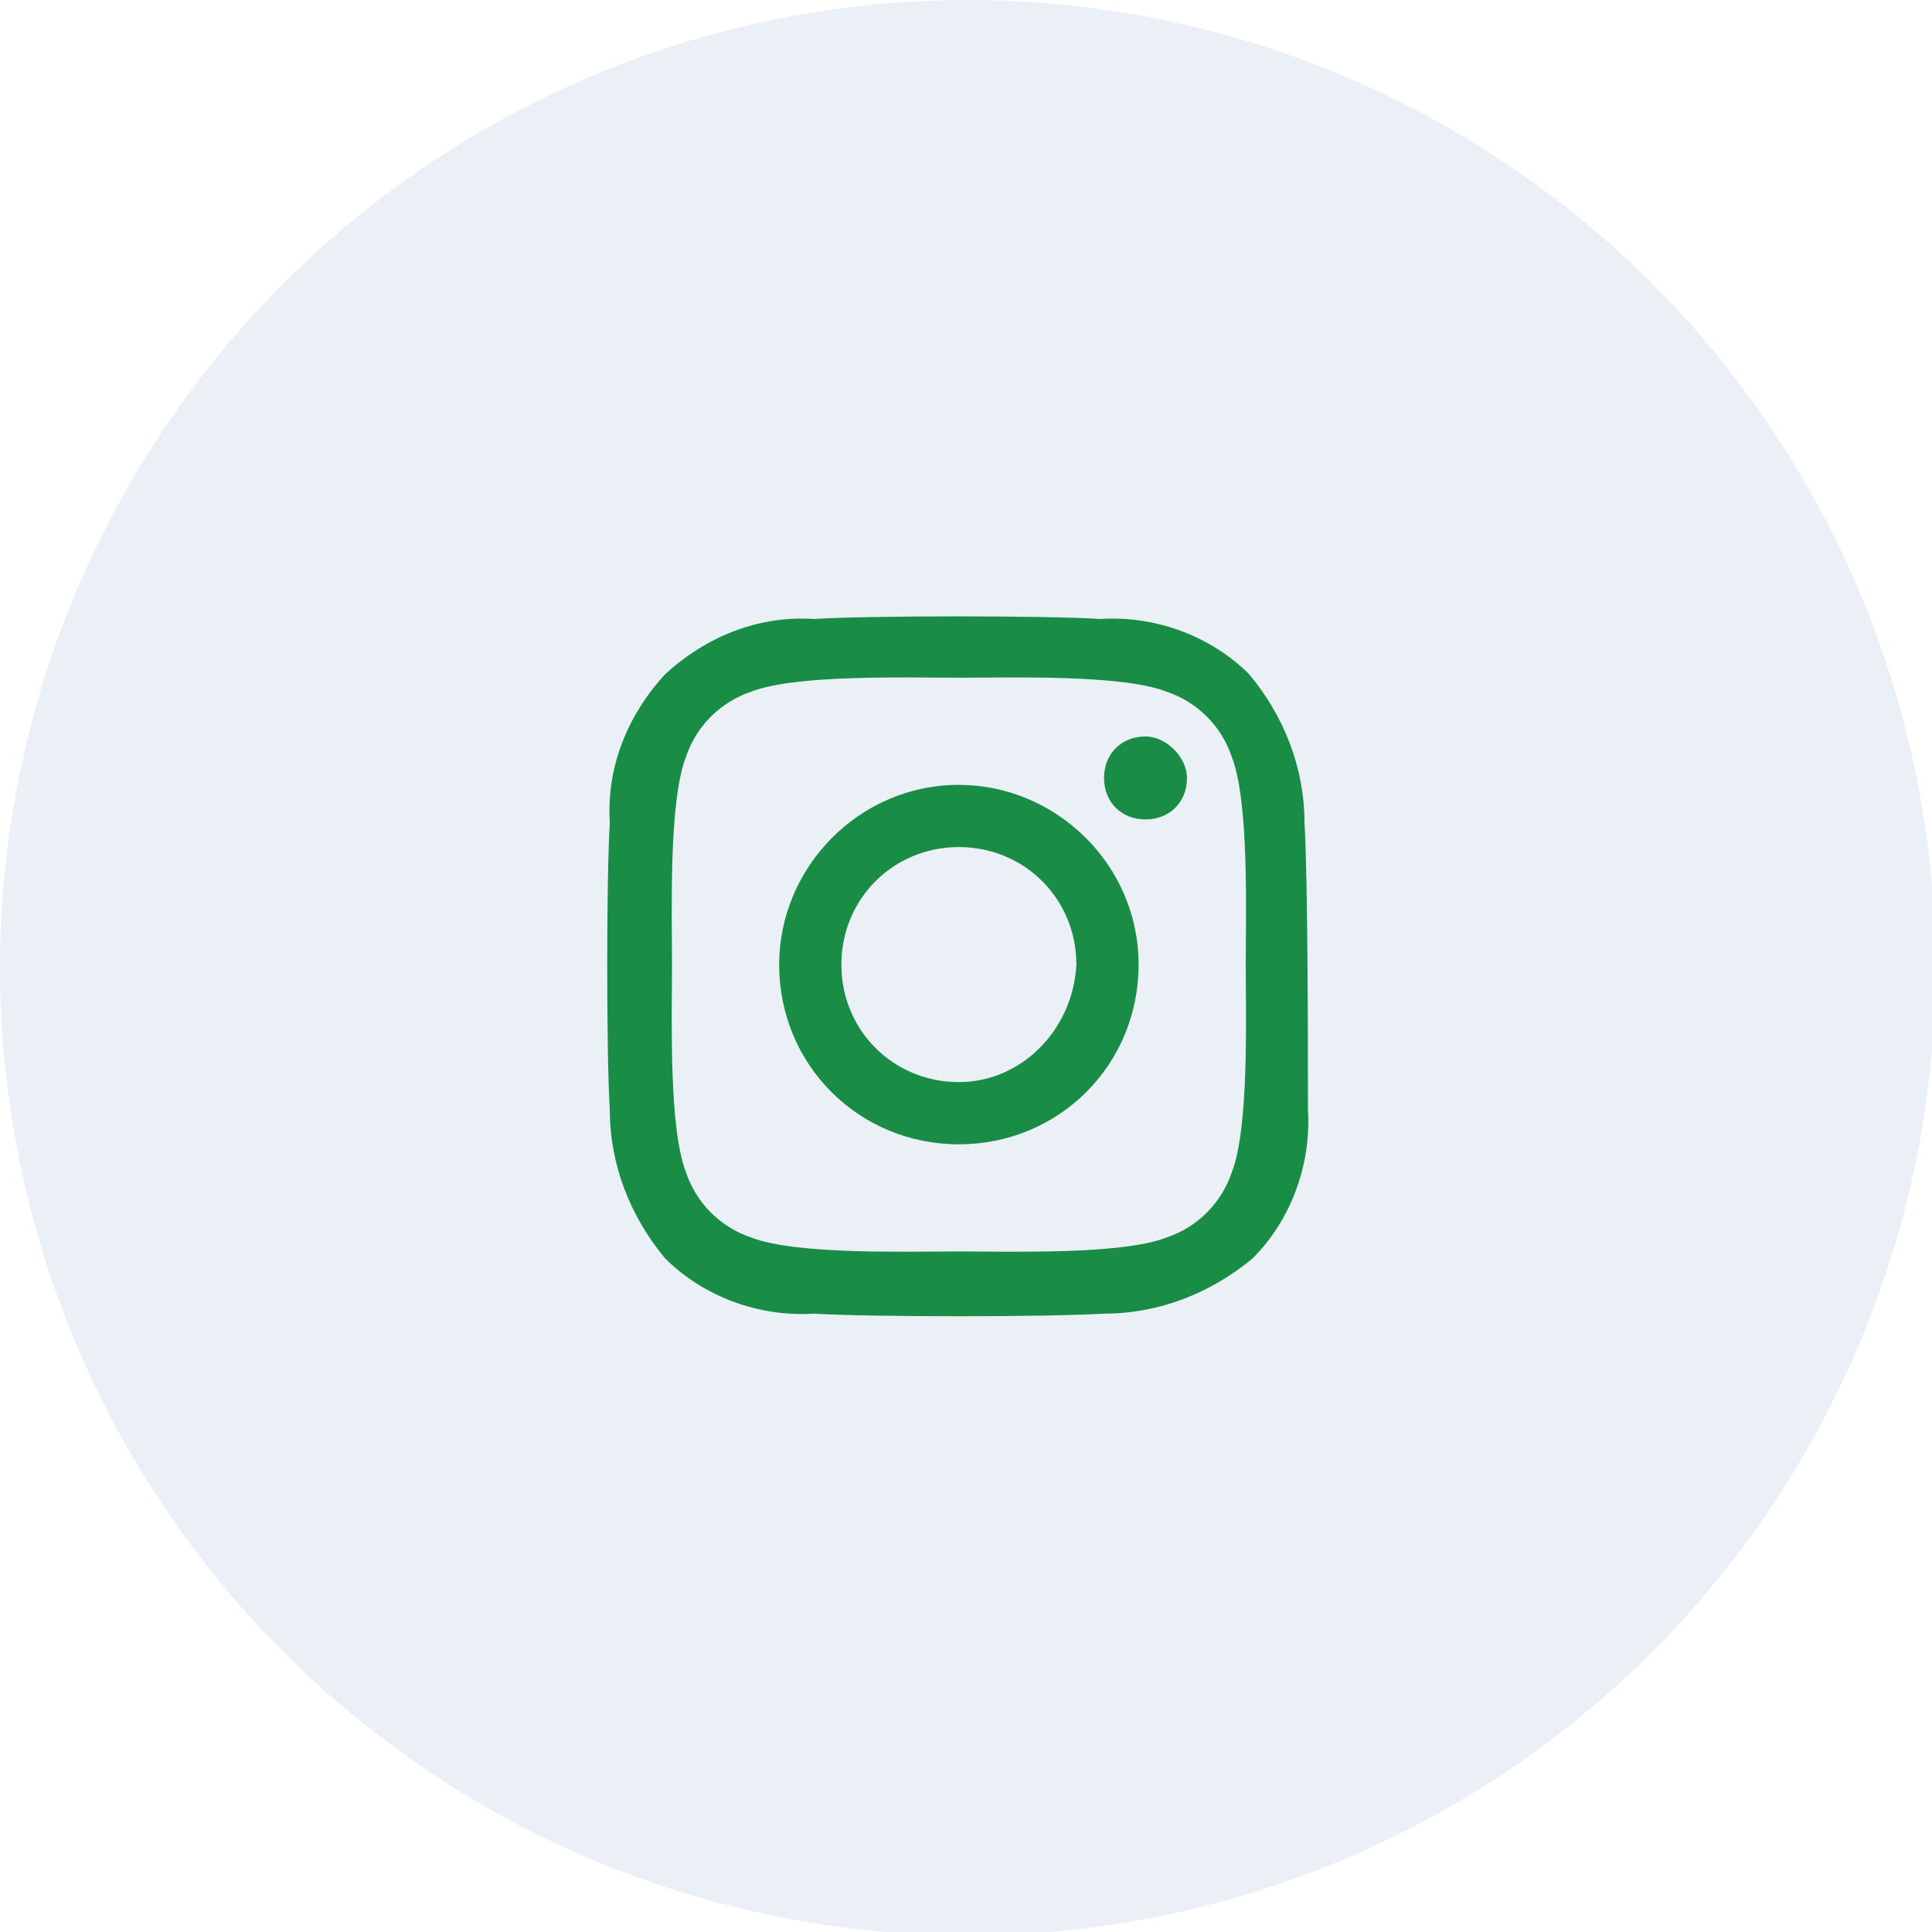 <?xml version="1.0" encoding="utf-8"?>
<!-- Generator: Adobe Illustrator 26.2.1, SVG Export Plug-In . SVG Version: 6.00 Build 0)  -->
<svg version="1.1" id="Group_311" xmlns="http://www.w3.org/2000/svg" xmlns:xlink="http://www.w3.org/1999/xlink" x="0px" y="0px"
	 width="55.9px" height="55.9px" viewBox="0 0 55.9 55.9" style="enable-background:new 0 0 55.9 55.9;" xml:space="preserve">
<style type="text/css">
	.st0{opacity:9.000000e-02;fill:#1D5D9F;enable-background:new    ;}
	.st1{fill:#198D45;}
</style>
<g id="Group_371">
	<g id="heading1">
		<circle id="Ellipse_8_copy_4" class="st0" cx="28" cy="28" r="28"/>
	</g>
	<g id="Group_308" transform="translate(17.544 17.809)">
		<path id="instagram-brands" class="st1" d="M10.2,4.9C7.3,4.9,5,7.3,5,10.1c0,2.9,2.3,5.2,5.2,5.2s5.2-2.3,5.2-5.2
			S13,4.9,10.2,4.9L10.2,4.9z M10.2,13.5c-1.9,0-3.4-1.5-3.4-3.4c0-1.9,1.5-3.4,3.4-3.4s3.4,1.5,3.4,3.4l0,0
			C13.5,12,12,13.5,10.2,13.5z M16.8,4.7c0,0.7-0.5,1.2-1.2,1.2c-0.7,0-1.2-0.5-1.2-1.2c0-0.7,0.5-1.2,1.2-1.2c0,0,0,0,0,0
			C16.2,3.5,16.8,4.1,16.8,4.7C16.8,4.7,16.8,4.7,16.8,4.7L16.8,4.7z M20.2,6c0-1.6-0.6-3.1-1.6-4.3c-1.1-1.1-2.7-1.7-4.3-1.6
			C12.7,0,7.6,0,6,0.1C4.4,0,2.9,0.6,1.7,1.7C0.6,2.9,0,4.4,0.1,6C0,7.6,0,12.7,0.1,14.3c0,1.6,0.6,3.1,1.6,4.3
			c1.1,1.1,2.7,1.7,4.3,1.6c1.7,0.1,6.7,0.1,8.4,0c1.6,0,3.1-0.6,4.3-1.6c1.1-1.1,1.7-2.7,1.6-4.3C20.3,12.7,20.3,7.6,20.2,6L20.2,6
			z M18.1,16.1c-0.3,0.9-1,1.6-1.9,1.9c-1.3,0.5-4.5,0.4-6,0.4s-4.7,0.1-6-0.4c-0.9-0.3-1.6-1-1.9-1.9c-0.5-1.3-0.4-4.5-0.4-6
			s-0.1-4.7,0.4-6c0.3-0.9,1-1.6,1.9-1.9c1.3-0.5,4.5-0.4,6-0.4s4.7-0.1,6,0.4c0.9,0.3,1.6,1,1.9,1.9c0.5,1.3,0.4,4.5,0.4,6
			S18.6,14.8,18.1,16.1z"/>
	</g>
</g>
</svg>
